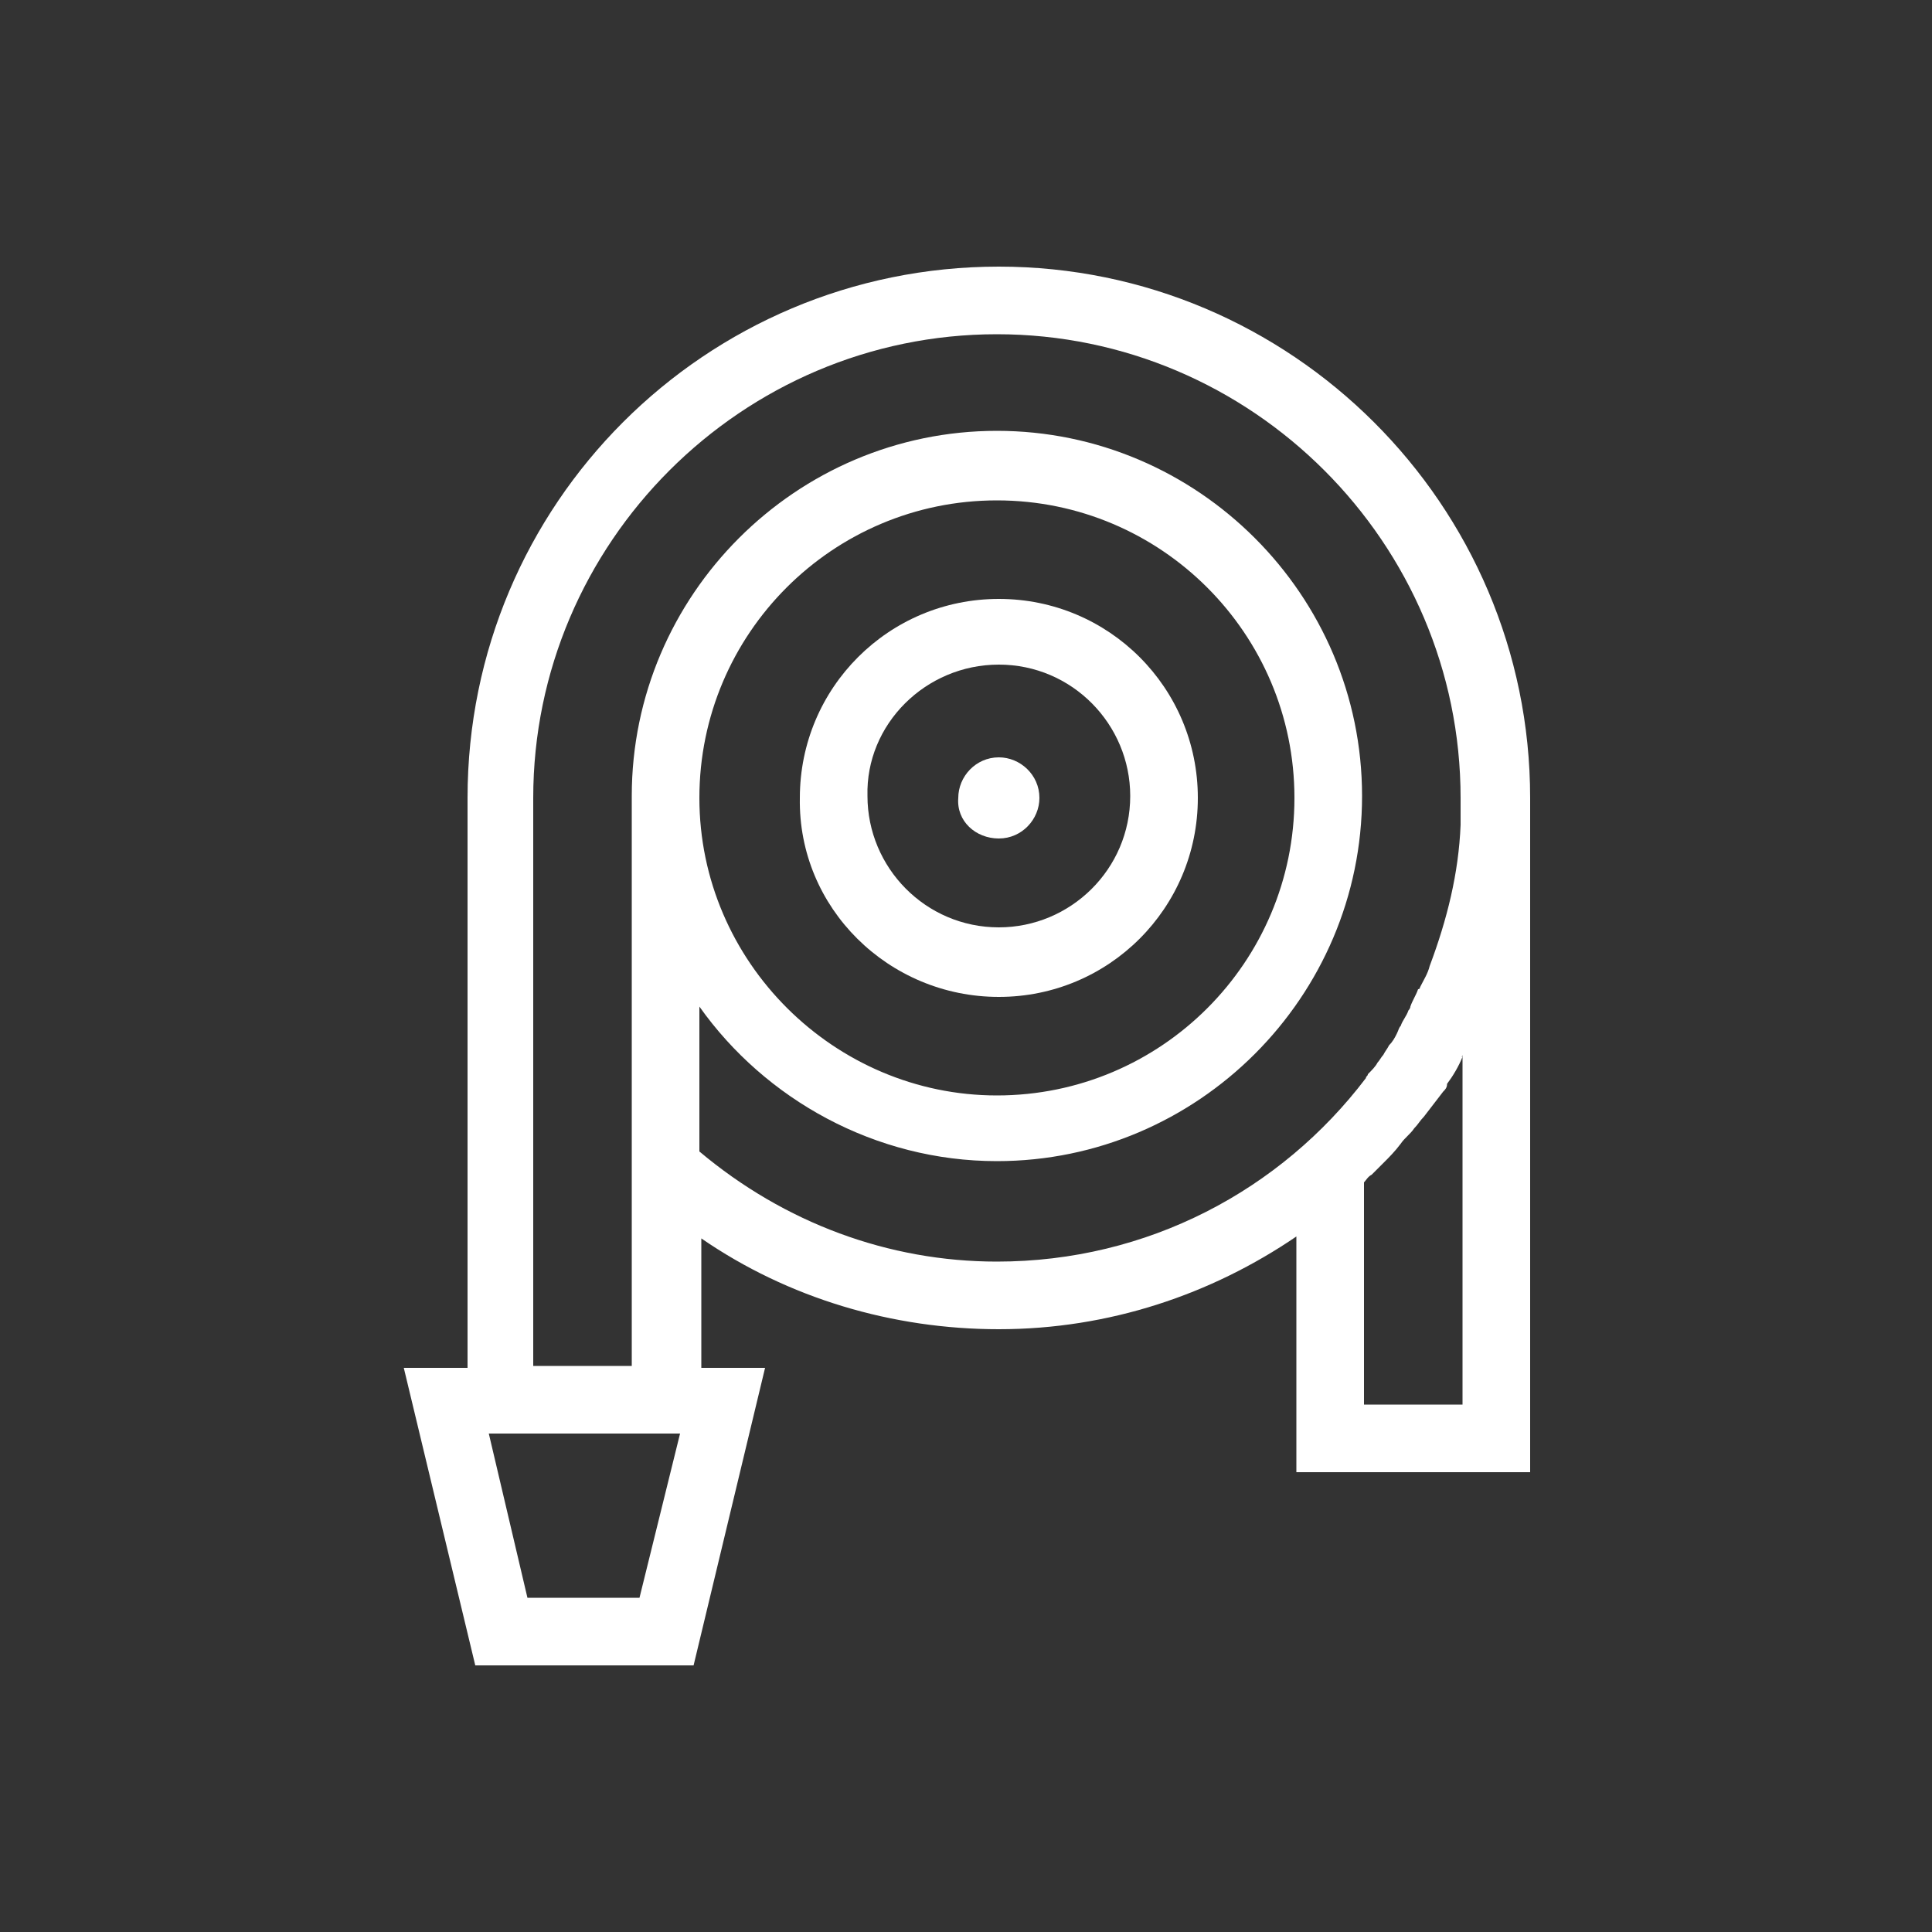 <?xml version="1.0" encoding="utf-8"?>
<!-- Generator: Adobe Illustrator 27.0.0, SVG Export Plug-In . SVG Version: 6.00 Build 0)  -->
<svg version="1.1" id="Capa_1" xmlns="http://www.w3.org/2000/svg" xmlns:xlink="http://www.w3.org/1999/xlink" x="0px" y="0px"
	 viewBox="0 0 100 100" style="enable-background:new 0 0 100 100;" xml:space="preserve">
<rect x="0" y="0" width="100" height="100" fill="#333333" stroke="none"/>
<style type="text/css">
	.st0{fill:#FFFFFF;}
</style>
<g>
	<path class="st0" d="M51.7,51.6C57.4,51.6,62,47,62,41.3c0-5.7-4.6-10.3-10.3-10.3s-10.3,4.6-10.3,10.3C41.3,47,46,51.6,51.7,51.6z
		 M51.7,34.4c3.8,0,6.8,3.1,6.8,6.8c0,3.8-3.1,6.8-6.8,6.8c-3.8,0-6.8-3.1-6.8-6.8C44.8,37.5,47.9,34.4,51.7,34.4z"/>
	<path class="st0" d="M51.7,13.8c-15.2,0-27.5,12.3-27.5,27.5v29.5h-3.3l3.7,15.4h11.3l3.7-15.4h-3.3v-6.7v0
		c4.5,3.1,9.9,4.7,15.4,4.7c5.7,0,11-1.8,15.4-4.8v12.2h12.1V41.3C79.2,26.1,66.8,13.8,51.7,13.8z M33.1,82.7h-5.8l-2-8.5h9.9
		L33.1,82.7z M36.2,59.6v-7.5c3.4,4.8,9.1,8,15.4,8c10.4,0,18.9-8.5,18.9-18.9c0-10.4-8.5-18.9-18.9-18.9
		c-10.4,0-18.9,8.5-18.9,18.9v19.2v3.6v6.7h-5.1V41.3c0-13.2,10.8-24,24-24c13.2,0,24,10.8,24,24c0,0.4,0,0.8,0,1.3c0,0,0,0.1,0,0.1
		c-0.1,2.5-0.7,4.9-1.6,7.3c0,0,0,0,0,0c-0.1,0.4-0.3,0.7-0.5,1.1c0,0,0,0.1-0.1,0.1c-0.1,0.3-0.3,0.6-0.4,0.9
		c0,0.1-0.1,0.2-0.1,0.2c-0.1,0.3-0.3,0.5-0.4,0.8c-0.1,0.1-0.1,0.2-0.2,0.4c-0.1,0.2-0.2,0.4-0.4,0.6c-0.1,0.2-0.2,0.3-0.3,0.5
		c-0.1,0.1-0.2,0.3-0.3,0.4c-0.1,0.2-0.3,0.4-0.5,0.6c0,0.1-0.1,0.1-0.1,0.2c-4.4,5.8-11.3,9.5-19.1,9.5
		C46,65.3,40.6,63.3,36.2,59.6z M36.2,41.3c0-8.5,6.9-15.4,15.4-15.4c8.5,0,15.4,6.9,15.4,15.4c0,8.5-6.9,15.4-15.4,15.4
		C43.2,56.7,36.2,49.8,36.2,41.3z M75.7,54.6v18.1h-5.1V61.2c0.1-0.1,0.2-0.3,0.4-0.4c0.2-0.2,0.4-0.4,0.6-0.6
		c0.3-0.3,0.6-0.6,0.9-1c0.2-0.3,0.5-0.5,0.7-0.8c0.2-0.2,0.3-0.4,0.5-0.6c0.3-0.4,0.7-0.9,1-1.3c0.1-0.1,0.2-0.2,0.2-0.4
		c0.3-0.4,0.6-0.9,0.8-1.4C75.6,54.7,75.7,54.7,75.7,54.6z"/>
	<path class="st0" d="M51.7,43.4c1.2,0,2.1-1,2.1-2.1c0-1.2-1-2.1-2.1-2.1c-1.2,0-2.1,1-2.1,2.1C49.5,42.5,50.5,43.4,51.7,43.4z"/>
</g>
</svg>
